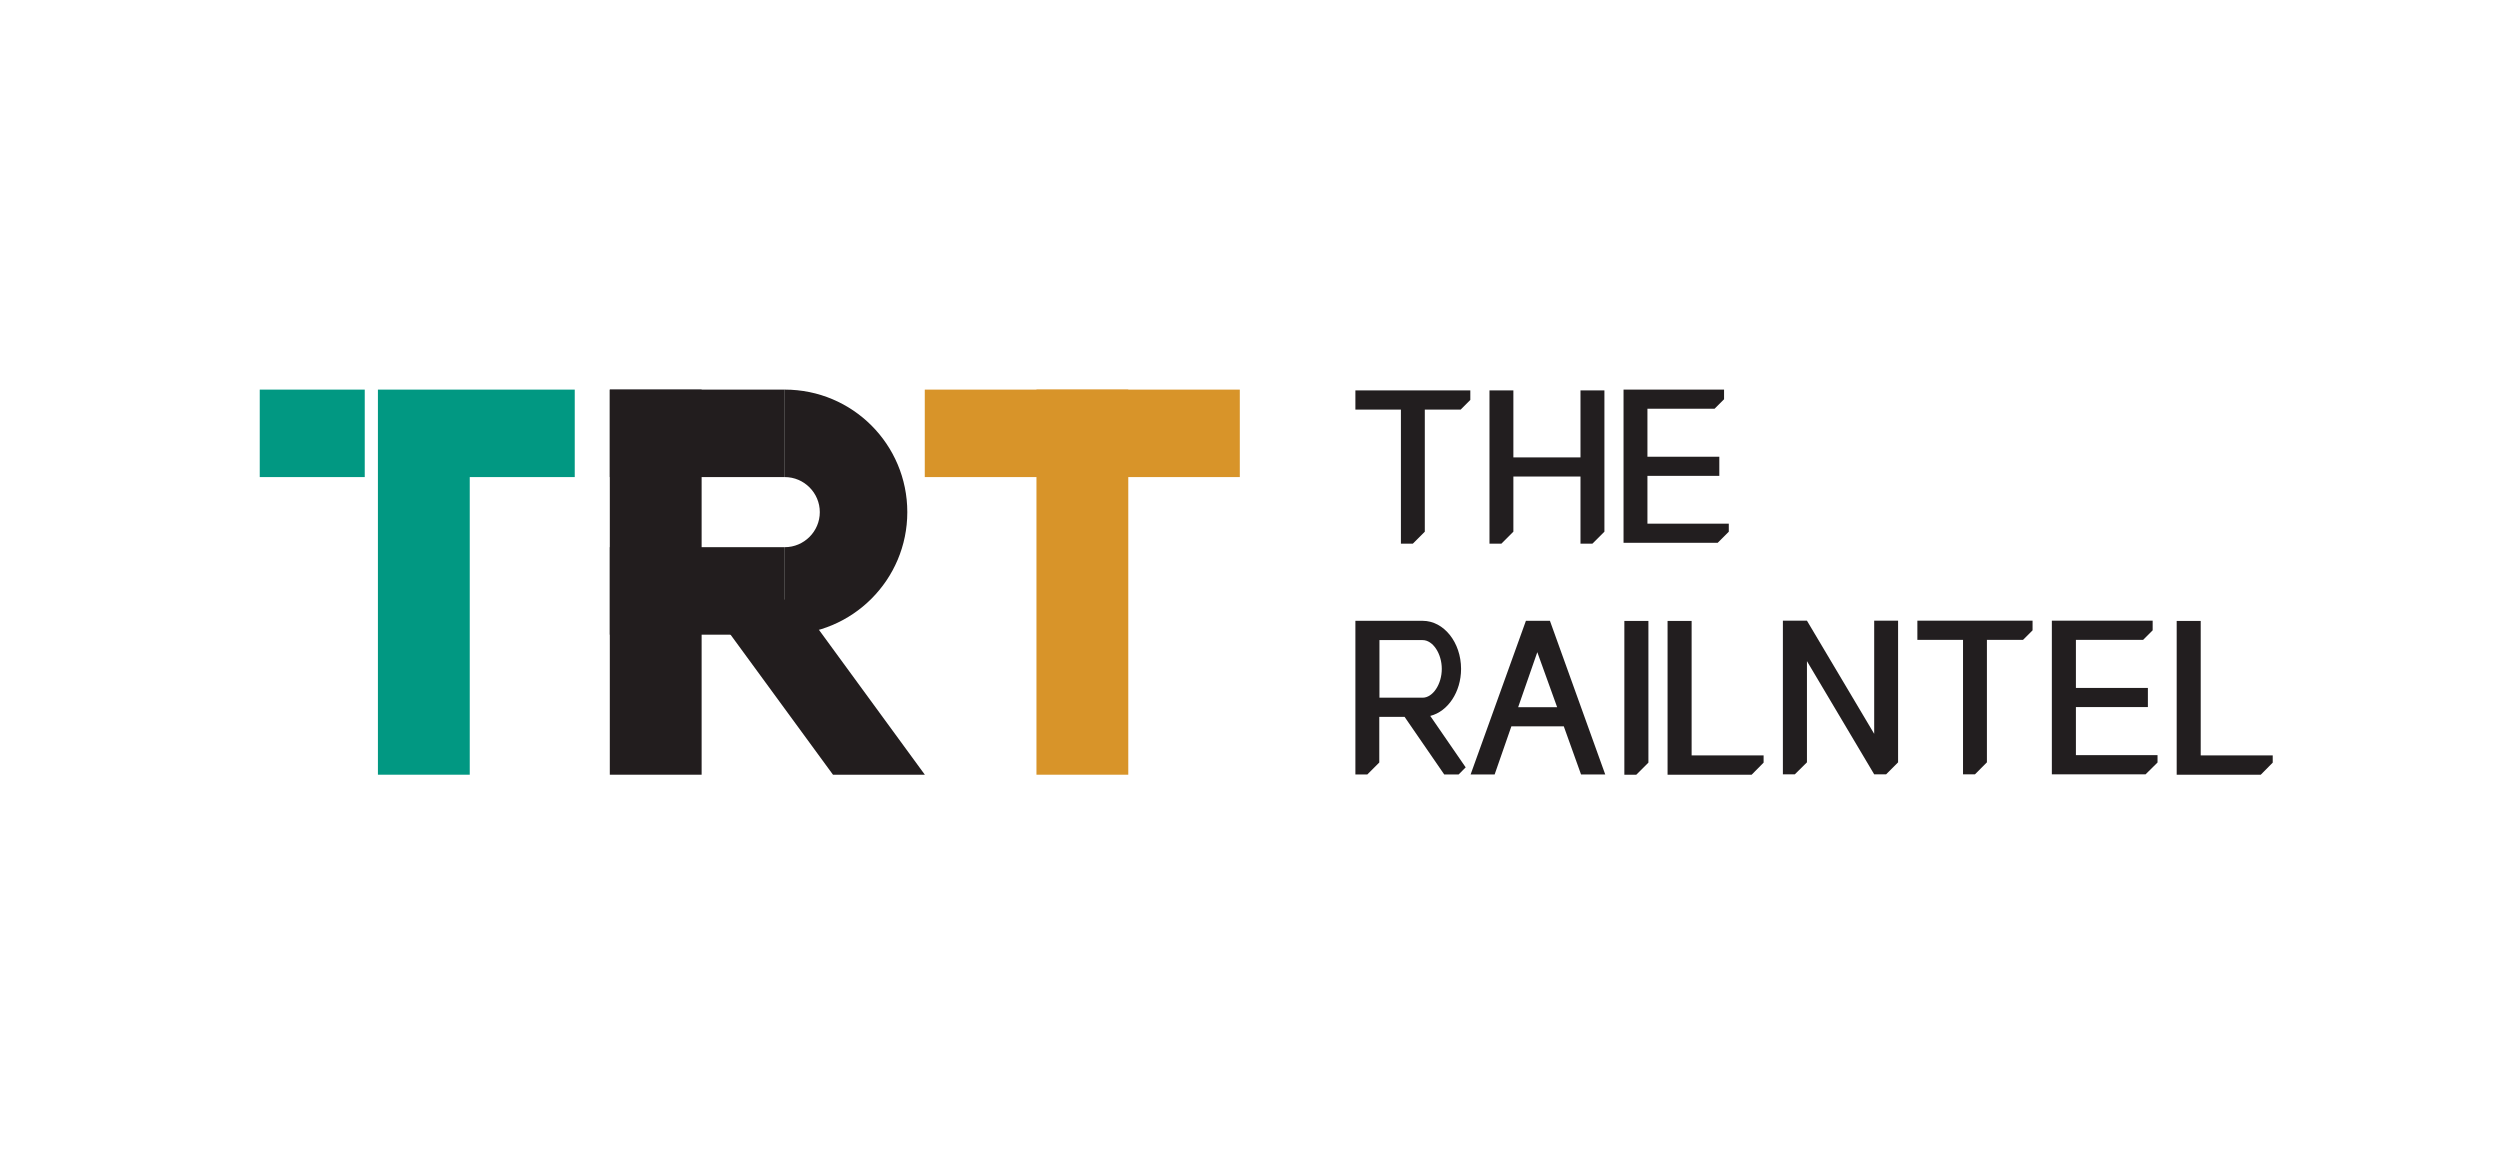 <svg width="77" height="36" viewBox="0 0 77 36" fill="none" xmlns="http://www.w3.org/2000/svg">
<path d="M48.679 12.025V14.088H46.612V12.025H45.876V14.088V14.678V16.744H46.244L46.612 16.376V14.678H48.679V16.744H49.047L49.416 16.376V14.678V14.088V12.025H48.679Z" fill="#221E1F"/>
<path d="M50.741 16.129V14.657H52.955V14.067H50.741V12.59H52.808L53.101 12.297V12H50.741H50.005V12.59V14.067V14.657V16.129V16.719H50.741H52.904L53.247 16.376V16.129H50.741Z" fill="#221E1F"/>
<path d="M45.286 12.025V12.318L44.989 12.615H43.884V16.376L43.516 16.744H43.148V12.615H41.746V12.025H45.286Z" fill="#221E1F"/>
<path d="M48.7 23.853H49.441L47.738 19.121H46.998L45.295 23.853H46.035L46.55 22.372H48.165L48.696 23.853H48.7ZM46.759 21.782L47.349 20.087L47.96 21.782H46.763H46.759Z" fill="#221E1F"/>
<path d="M50.03 19.125V23.861H50.398L50.771 23.489V19.125H50.03Z" fill="#221E1F"/>
<path d="M52.102 23.267V19.125H51.361V23.267V23.861H52.102H53.951L54.319 23.489V23.267H52.102Z" fill="#221E1F"/>
<path d="M57.725 19.117V22.602L55.654 19.117H54.913V23.849H55.281L55.654 23.48V20.363L57.725 23.849H58.093L58.461 23.48V19.117H57.725Z" fill="#221E1F"/>
<path d="M67.782 23.267V19.125H67.042V23.267V23.861H67.782H69.632L70 23.489V23.267H67.782Z" fill="#221E1F"/>
<path d="M63.938 23.259V21.778H66.155V21.188H63.938V19.707H66.009L66.302 19.414V19.117H63.938H63.197V19.707V21.188V21.778V23.259V23.849H63.938H66.084L66.452 23.485V23.259H63.938Z" fill="#221E1F"/>
<path d="M62.603 19.117V19.414L62.31 19.707H61.197V23.48L60.829 23.849H60.461V19.707H59.055V19.117H62.603Z" fill="#221E1F"/>
<path d="M44.056 22.049C44.595 21.912 45.001 21.313 45.001 20.602C45.001 19.786 44.47 19.121 43.817 19.121H42.487H41.746V23.853H42.114L42.482 23.485V22.079H43.261L44.482 23.853H44.926L45.143 23.635L44.051 22.049H44.056ZM43.671 21.489H42.487V19.715H43.817C44.131 19.715 44.407 20.129 44.407 20.602C44.407 21.075 44.131 21.489 43.817 21.489H43.671Z" fill="#221E1F"/>
<path d="M11.234 12H8V14.694H11.234V12Z" fill="#019882"/>
<path d="M11.64 12H17.702V14.694H14.468V23.861H11.64V12Z" fill="#019882"/>
<path d="M28.485 23.861H25.656L21.711 18.468H24.543L28.485 23.861Z" fill="#221D1E"/>
<path d="M24.171 12V14.694C24.765 14.694 25.25 15.18 25.25 15.774C25.25 16.368 24.765 16.853 24.171 16.853V19.548C26.254 19.548 27.945 17.857 27.945 15.774C27.945 13.69 26.259 12 24.171 12Z" fill="#221D1E"/>
<path d="M21.61 12H18.782V23.861H21.61V12Z" fill="#221D1E"/>
<path d="M24.171 12H18.782V14.694H24.171V12Z" fill="#221D1E"/>
<path d="M24.171 16.853H18.782V19.548H24.171V16.853Z" fill="#221D1E"/>
<path d="M34.751 12H31.923V23.861H34.751V12Z" fill="#D89429"/>
<path d="M38.186 12H28.483V14.694H38.186V12Z" fill="#D89429"/>
</svg>
